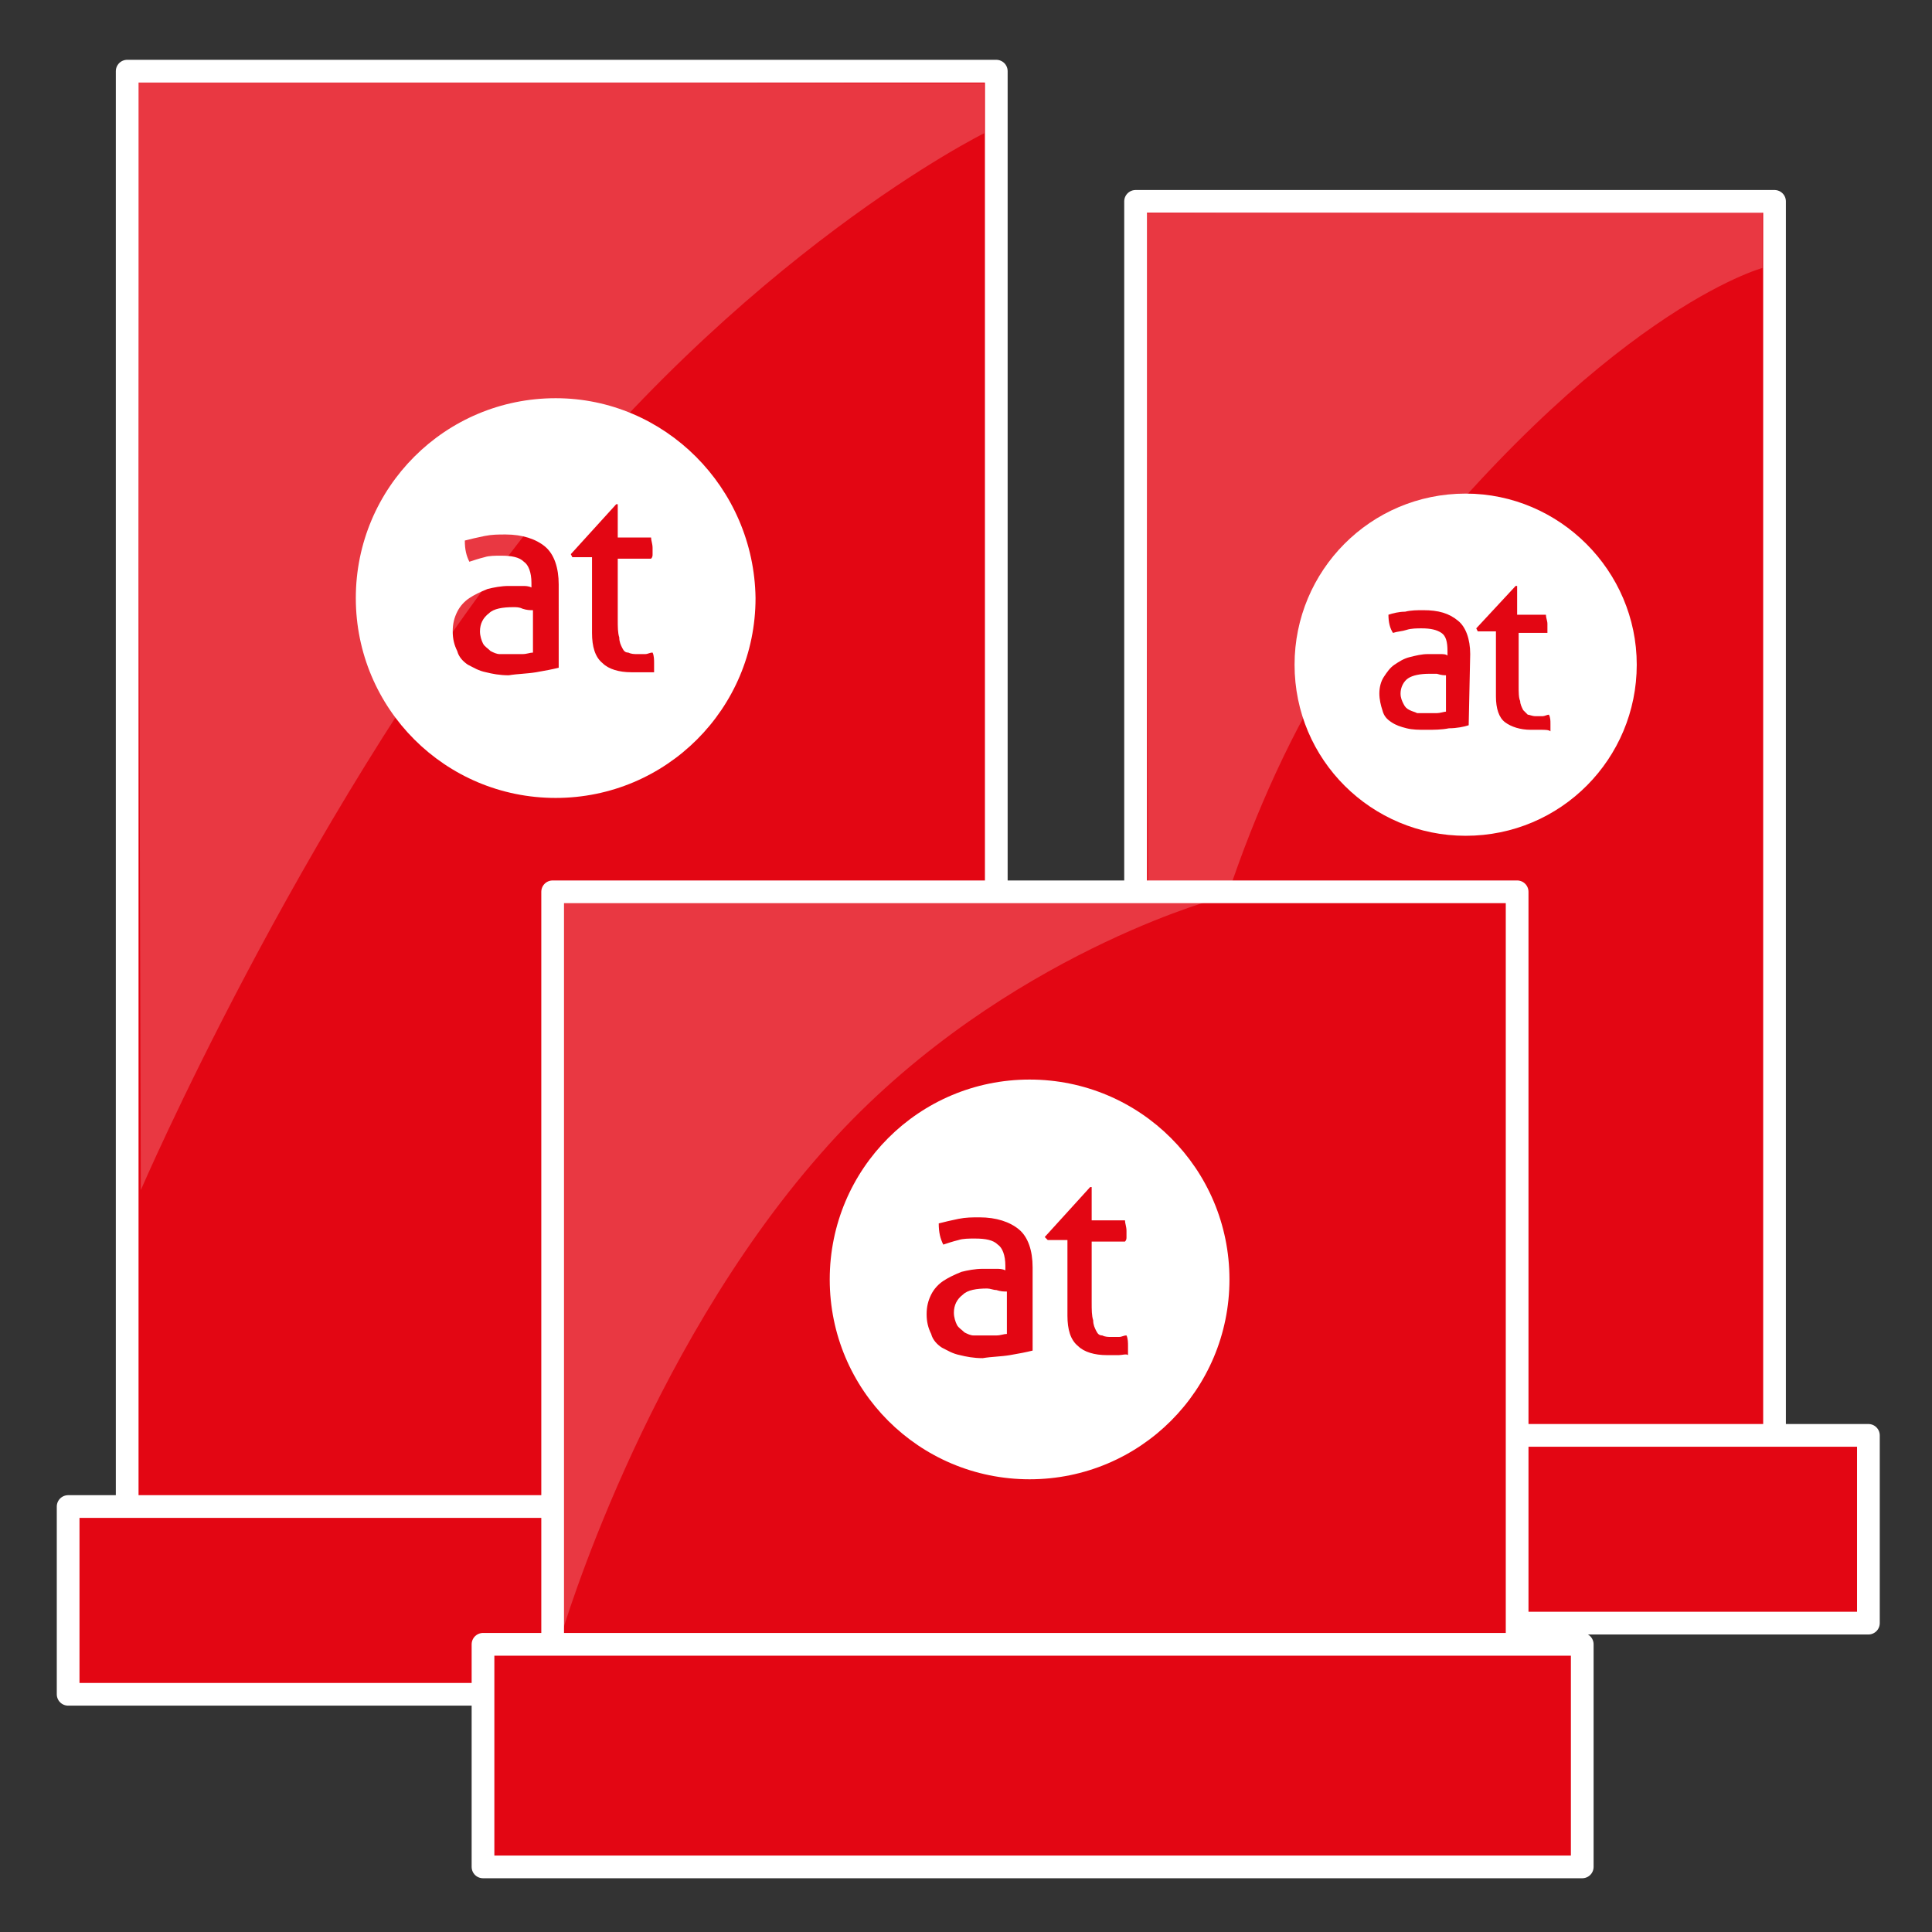 <?xml version="1.0" encoding="utf-8"?>
<!-- Generator: Adobe Illustrator 23.0.2, SVG Export Plug-In . SVG Version: 6.00 Build 0)  -->
<svg xmlns="http://www.w3.org/2000/svg" xmlns:xlink="http://www.w3.org/1999/xlink" version="1.1" id="Ebene_1" x="0px" y="0px" viewBox="0 0 127.6 127.6" style="enable-background:new 0 0 127.6 127.6;" xml:space="preserve">
<rect x="0" y="0" width="127.6" height="127.6" fill="#333333" stroke="none"/>
<style type="text/css">
	.st0{fill:#e30613;stroke:#FFFFFF;stroke-width:1.5;stroke-linecap:round;stroke-linejoin:round;stroke-miterlimit:10;}
	.st1{fill:#FFFFFF;}
	.st2{opacity:0.2;fill:#FFFFFF;}
</style>
   <rect x="75" y="13.3" class="st0" width="42.2" height="85.5"/>
   <rect x="68.9" y="94.8" class="st0" width="54.5" height="12.4"/>
   <g class="type default">
	<path class="st1" d="M96.8,32.6c-6.3,0-11.3,5.1-11.3,11.3c0,6.3,5.1,11.3,11.3,11.3c6.3,0,11.3-5.1,11.3-11.3   C108.1,37.7,103,32.6,96.8,32.6z M97,47.9c-0.3,0.1-0.8,0.2-1.3,0.2c-0.5,0.1-1,0.1-1.5,0.1c-0.5,0-0.9,0-1.3-0.1   c-0.4-0.1-0.7-0.2-1-0.4c-0.3-0.2-0.5-0.4-0.6-0.8c-0.1-0.3-0.2-0.7-0.2-1.1c0-0.4,0.1-0.8,0.3-1.1c0.2-0.3,0.4-0.6,0.7-0.8   c0.3-0.2,0.6-0.4,1-0.5c0.4-0.1,0.8-0.2,1.2-0.2c0.3,0,0.6,0,0.8,0c0.2,0,0.4,0,0.5,0.1l0-0.3c0-0.6-0.1-1-0.4-1.2   c-0.3-0.2-0.7-0.3-1.3-0.3c-0.3,0-0.7,0-1,0.1c-0.3,0.1-0.6,0.1-0.9,0.2c-0.2-0.3-0.3-0.7-0.3-1.2c0.3-0.1,0.7-0.2,1.1-0.2   c0.4-0.1,0.8-0.1,1.2-0.1c1,0,1.7,0.2,2.3,0.7c0.5,0.4,0.8,1.2,0.8,2.2L97,47.9z M101.8,48.2c-0.2,0-0.5,0-0.7,0   c-0.7,0-1.3-0.2-1.7-0.5c-0.4-0.3-0.6-0.9-0.6-1.7l0-4.3l-1.2,0l-0.1-0.2l2.6-2.8l0.1,0l0,1.9l1.9,0c0,0.2,0.1,0.4,0.1,0.6   c0,0.1,0,0.2,0,0.3c0,0.1,0,0.2,0,0.3l-1.9,0l0,3.5c0,0.4,0,0.8,0.1,1c0,0.2,0.1,0.4,0.2,0.6c0.1,0.1,0.2,0.2,0.3,0.3   c0.1,0,0.3,0.1,0.5,0.1c0.2,0,0.3,0,0.5,0c0.1,0,0.3-0.1,0.4-0.1c0.1,0.2,0.1,0.4,0.1,0.6c0,0.2,0,0.4,0,0.5   C102.3,48.2,102,48.2,101.8,48.2z"/>
      <path class="st1" d="M94.4,44.5c-0.6,0-1.1,0.1-1.4,0.3c-0.3,0.2-0.5,0.6-0.5,1c0,0.3,0.1,0.5,0.2,0.7c0.1,0.2,0.2,0.3,0.4,0.4   c0.2,0.1,0.3,0.1,0.5,0.2c0.2,0,0.4,0,0.6,0c0.2,0,0.5,0,0.7,0c0.2,0,0.5-0.1,0.6-0.1l0-2.4c-0.1,0-0.3,0-0.6-0.1   C94.7,44.5,94.5,44.5,94.4,44.5z"/>
</g>
   <path class="st2" d="M75.7,14.1l0.2,73.2c0,0,0.6-28.8,15.2-47.7c14.8-19.1,25.3-21.9,25.3-21.9V14L75.7,14.1z"/>
   <rect x="8.4" y="4.7" class="st0" width="57.4" height="98.8"/>
   <rect x="4.5" y="99.5" class="st0" width="65.3" height="12.4"/>
   <g class="type default">
	<path class="st1" d="M36.7,26.3c-7.3,0-13.2,5.9-13.2,13.2c0,7.3,5.9,13.2,13.2,13.2c7.3,0,13.2-5.9,13.2-13.2   C49.8,32.2,43.9,26.3,36.7,26.3z M36.9,44.1c-0.4,0.1-0.9,0.2-1.5,0.3c-0.6,0.1-1.2,0.1-1.8,0.2c-0.6,0-1.1-0.1-1.5-0.2   c-0.5-0.1-0.8-0.3-1.2-0.5c-0.3-0.2-0.6-0.5-0.7-0.9c-0.2-0.4-0.3-0.8-0.3-1.3c0-0.5,0.1-0.9,0.3-1.3c0.2-0.4,0.5-0.7,0.8-0.9   c0.3-0.2,0.7-0.4,1.2-0.6c0.4-0.1,0.9-0.2,1.4-0.2c0.4,0,0.7,0,0.9,0c0.2,0,0.4,0,0.6,0.1l0-0.3c0-0.7-0.2-1.2-0.5-1.4   c-0.3-0.3-0.8-0.4-1.5-0.4c-0.4,0-0.8,0-1.1,0.1c-0.4,0.1-0.7,0.2-1,0.3c-0.2-0.4-0.3-0.8-0.3-1.4c0.4-0.1,0.8-0.2,1.3-0.3   c0.5-0.1,0.9-0.1,1.4-0.1c1.1,0,2,0.3,2.6,0.8c0.6,0.5,0.9,1.4,0.9,2.5L36.9,44.1z M42.5,44.4c-0.3,0-0.5,0-0.8,0   c-0.8,0-1.5-0.2-1.9-0.6c-0.5-0.4-0.7-1.1-0.7-2l0-5l-1.3,0l-0.1-0.2l3-3.3l0.1,0l0,2.2l2.2,0c0,0.2,0.1,0.4,0.1,0.7   c0,0.1,0,0.2,0,0.4c0,0.1,0,0.2-0.1,0.3l-2.2,0l0,4c0,0.5,0,0.9,0.1,1.2c0,0.3,0.1,0.5,0.2,0.7c0.1,0.2,0.2,0.3,0.4,0.3   c0.2,0.1,0.4,0.1,0.6,0.1c0.2,0,0.4,0,0.5,0c0.2,0,0.3-0.1,0.5-0.1c0.1,0.2,0.1,0.5,0.1,0.7c0,0.2,0,0.5,0,0.6   C43,44.4,42.8,44.4,42.5,44.4z"/>
      <path class="st1" d="M33.9,40.1c-0.7,0-1.3,0.1-1.6,0.4c-0.4,0.3-0.6,0.7-0.6,1.2c0,0.3,0.1,0.6,0.2,0.8c0.1,0.2,0.3,0.3,0.5,0.5   c0.2,0.1,0.4,0.2,0.6,0.2c0.2,0,0.4,0,0.7,0c0.3,0,0.5,0,0.8,0c0.3,0,0.5-0.1,0.7-0.1l0-2.8c-0.2,0-0.4,0-0.7-0.1   C34.3,40.1,34.1,40.1,33.9,40.1z"/>
</g>
   <rect x="36.5" y="58.9" class="st0" width="63.7" height="53.4"/>
   <rect x="31.9" y="108.6" class="st0" width="72.6" height="14.7"/>
   <g class="type default">
	<path class="st1" d="M68,71.3c-7.3,0-13.2,5.9-13.2,13.2c0,7.3,5.9,13.2,13.2,13.2c7.3,0,13.2-5.9,13.2-13.2   C81.2,77.2,75.3,71.3,68,71.3z M68.2,89.2c-0.4,0.1-0.9,0.2-1.5,0.3c-0.6,0.1-1.2,0.1-1.8,0.2c-0.6,0-1.1-0.1-1.5-0.2   c-0.5-0.1-0.8-0.3-1.2-0.5c-0.3-0.2-0.6-0.5-0.7-0.9c-0.2-0.4-0.3-0.8-0.3-1.3c0-0.5,0.1-0.9,0.3-1.3c0.2-0.4,0.5-0.7,0.8-0.9   c0.3-0.2,0.7-0.4,1.2-0.6c0.4-0.1,0.9-0.2,1.4-0.2c0.4,0,0.7,0,0.9,0c0.2,0,0.4,0,0.6,0.1l0-0.3c0-0.7-0.2-1.2-0.5-1.4   c-0.3-0.3-0.8-0.4-1.5-0.4c-0.4,0-0.8,0-1.1,0.1c-0.4,0.1-0.7,0.2-1,0.3c-0.2-0.4-0.3-0.8-0.3-1.4c0.4-0.1,0.8-0.2,1.3-0.3   c0.5-0.1,0.9-0.1,1.4-0.1c1.1,0,2,0.3,2.6,0.8c0.6,0.5,0.9,1.4,0.9,2.5L68.2,89.2z M73.9,89.5c-0.3,0-0.5,0-0.8,0   c-0.8,0-1.5-0.2-1.9-0.6c-0.5-0.4-0.7-1.1-0.7-2l0-5l-1.3,0L69,81.7l3-3.3l0.1,0l0,2.2l2.2,0c0,0.2,0.1,0.4,0.1,0.7   c0,0.1,0,0.2,0,0.4c0,0.1,0,0.2-0.1,0.3l-2.2,0l0,4c0,0.5,0,0.9,0.1,1.2c0,0.3,0.1,0.5,0.2,0.7c0.1,0.2,0.2,0.3,0.4,0.3   c0.2,0.1,0.4,0.1,0.6,0.1c0.2,0,0.4,0,0.5,0c0.2,0,0.3-0.1,0.5-0.1c0.1,0.2,0.1,0.5,0.1,0.7c0,0.2,0,0.5,0,0.6   C74.4,89.4,74.1,89.5,73.9,89.5z"/>
      <path class="st1" d="M65.2,85.1c-0.7,0-1.3,0.1-1.6,0.4c-0.4,0.3-0.6,0.7-0.6,1.2c0,0.3,0.1,0.6,0.2,0.8c0.1,0.2,0.3,0.3,0.5,0.5   c0.2,0.1,0.4,0.2,0.6,0.2c0.2,0,0.4,0,0.7,0c0.3,0,0.5,0,0.8,0c0.3,0,0.5-0.1,0.7-0.1l0-2.8c-0.2,0-0.4,0-0.7-0.1   C65.6,85.2,65.4,85.1,65.2,85.1z"/>
</g>
   <path class="st2" d="M9.1,5.4l0.2,73.2c0,0,10.3-23.9,24.9-42.7C49,16.7,65,8.8,65,8.8V5.5L9.1,5.4z"/>
   <path class="st2" d="M37.2,59.5l-0.1,48.4c0,0,5.4-18.4,17.1-31.7c11-12.6,25.7-16.7,25.7-16.7L37.2,59.5z"/>
</svg>
